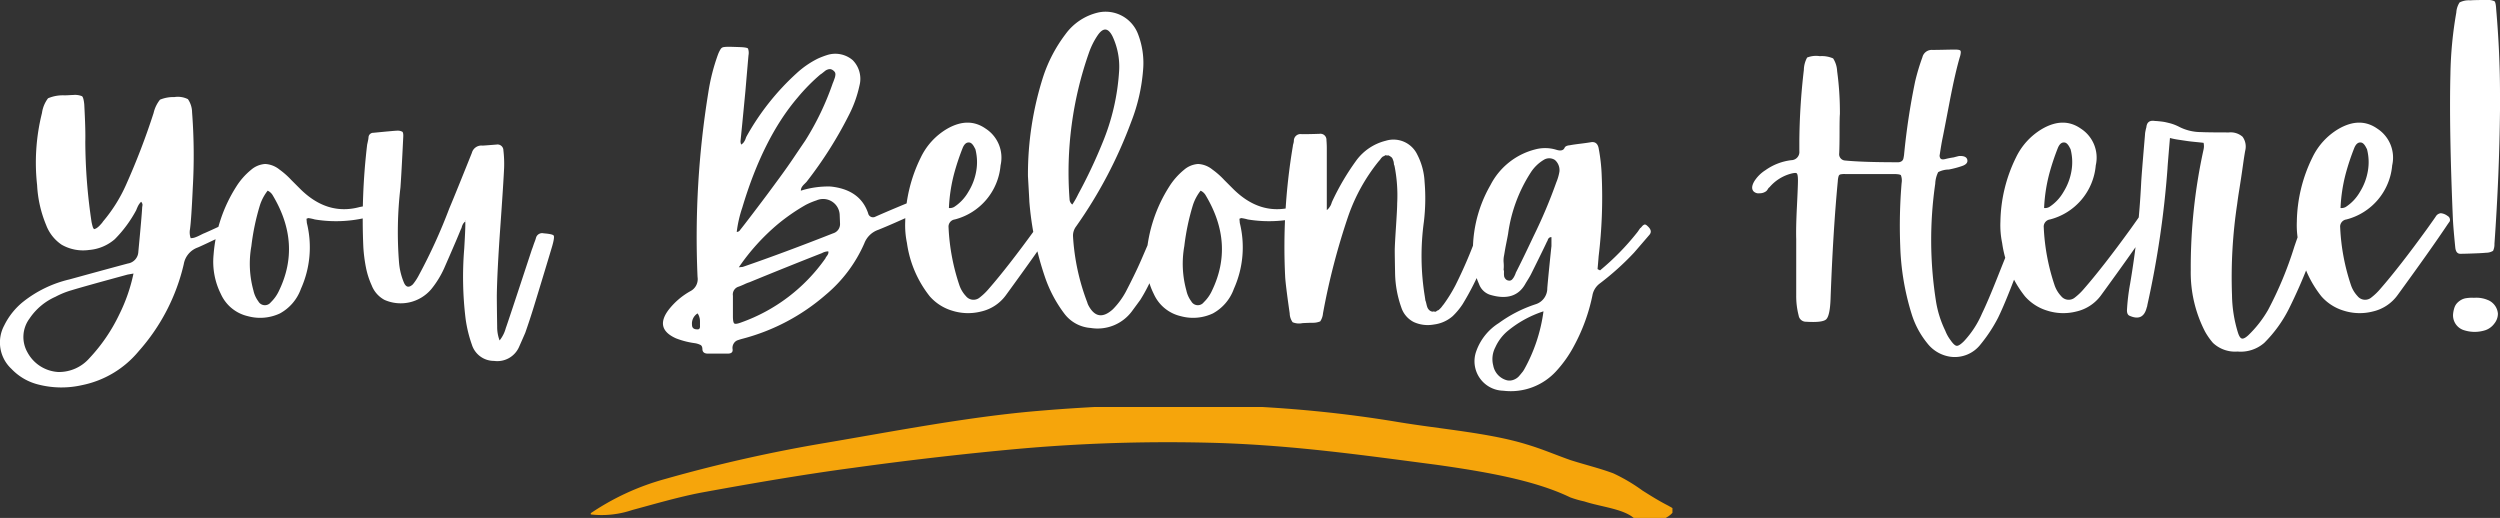 <svg xmlns="http://www.w3.org/2000/svg" xmlns:xlink="http://www.w3.org/1999/xlink" width="360.552" height="74.7" viewBox="0 0 360.552 74.7"><rect x="0" y="0" width="360.552" height="74.7" fill="#333333" stroke="none"/><defs><clipPath id="clip-path"><rect id="Rectangle_176" data-name="Rectangle 176" width="156" height="16" transform="translate(0.387 0.361)" fill="none"></rect></clipPath></defs><g id="Group_957" data-name="Group 957" transform="translate(-799.798 -7362.3)"><path id="Path_3" data-name="Path 3" d="M29.2,33.35a2.48,2.48,0,0,0,.1,1.3,1.887,1.887,0,0,0,.6-.1,5.487,5.487,0,0,0,.7-.3l.5-.25q.3-.1,3.2-1.45.6-.25.85.2.35.8-.2,1.1-.35.15-.8.35Q30.7,35.85,30.3,36a3.1,3.1,0,0,0-2,2.4,28.584,28.584,0,0,1-6.5,12.55,14.261,14.261,0,0,1-8.2,4.9,13.375,13.375,0,0,1-6.3-.1A7.984,7.984,0,0,1,3.45,53.5,5.193,5.193,0,0,1,2.4,47.25a10.075,10.075,0,0,1,2.7-3.4,17,17,0,0,1,6.7-3.25q6.55-1.8,8.45-2.3a1.782,1.782,0,0,0,1.5-1.7q.5-5.25.55-6.35a1.534,1.534,0,0,1,.025-.2,1.5,1.5,0,0,0,.025-.225.576.576,0,0,0-.05-.2.666.666,0,0,0-.15-.225,2.576,2.576,0,0,0-.275.325,2.715,2.715,0,0,0-.25.45q-.125.275-.175.425a18.006,18.006,0,0,1-3.1,4.2,6.448,6.448,0,0,1-3.7,1.55,6.232,6.232,0,0,1-3.95-.75,5.935,5.935,0,0,1-2.25-2.85A17.263,17.263,0,0,1,7.15,27a29.456,29.456,0,0,1,.7-10.4,4.546,4.546,0,0,1,.875-2.125A5.467,5.467,0,0,1,11.1,14.05q.25,0,.675-.025T12.35,14a2.667,2.667,0,0,1,1.275.175q.225.175.325,1.175.2,3.7.15,5.4A79.988,79.988,0,0,0,15,32.3a6.893,6.893,0,0,0,.2.8l.15.25a1.1,1.1,0,0,0,.45-.2,2.924,2.924,0,0,0,.3-.25q.1-.1.3-.325a1.869,1.869,0,0,0,.25-.325A22,22,0,0,0,20,26.9a102.121,102.121,0,0,0,3.95-10.3,4.782,4.782,0,0,1,.925-1.925A5.015,5.015,0,0,1,26.95,14.3a3.242,3.242,0,0,1,1.95.3,3.409,3.409,0,0,1,.6,1.9,81.752,81.752,0,0,1,.1,10.9Q29.4,31.85,29.2,33.35ZM19,45.65a24.383,24.383,0,0,0,2.05-5.9l-.85.15q-6.25,1.7-8.05,2.25a11.975,11.975,0,0,0-2.35.95,8.789,8.789,0,0,0-3.75,3.15,4.458,4.458,0,0,0-.3,4.85,5.384,5.384,0,0,0,4.45,2.85,5.837,5.837,0,0,0,4.5-2A24.776,24.776,0,0,0,19,45.65Zm27.25-13.9-.25.1q.05.55.05.6a14.591,14.591,0,0,1-.85,9.5,6.554,6.554,0,0,1-3.025,3.55,6.708,6.708,0,0,1-4.625.4,5.661,5.661,0,0,1-3.9-3.2,10.363,10.363,0,0,1-1.05-5.65,21.25,21.25,0,0,1,3.25-9.8A9.982,9.982,0,0,1,38,24.8a3.44,3.44,0,0,1,2.05-.85,3.56,3.56,0,0,1,2.05.8,11.431,11.431,0,0,1,1.7,1.5l1.2,1.2q3.95,4,8.7,2.7.3-.05.9-.175a5.322,5.322,0,0,1,.75-.125q.85-.2,1,.5a.792.792,0,0,1-.65,1.05,18.879,18.879,0,0,1-8.5.55A6.342,6.342,0,0,0,46.25,31.75Zm-5.1-3.25a1.632,1.632,0,0,0-.75-.7,6.807,6.807,0,0,0-1.1,2.05,33.691,33.691,0,0,0-1.25,5.95,14.428,14.428,0,0,0,.3,6.4,3.974,3.974,0,0,0,.7,1.55,1.077,1.077,0,0,0,1.8.15,5.529,5.529,0,0,0,1.2-1.7Q45.3,35.45,41.15,28.5ZM69,32.05a.384.384,0,0,0-.05.15,1.5,1.5,0,0,0-.325.325,1.769,1.769,0,0,0-.225.5,1.3,1.3,0,0,1-.15.375q-.3.75-.75,1.8t-.875,2.025Q66.2,38.2,65.85,39A13.7,13.7,0,0,1,64,42a5.779,5.779,0,0,1-6.75,1.55,4.022,4.022,0,0,1-1.85-2.1,11.632,11.632,0,0,1-.825-2.575A22.214,22.214,0,0,1,54.2,35.95a90.951,90.951,0,0,1,.55-14.8q.05-.2.125-.575a3.16,3.16,0,0,0,.075-.525.691.691,0,0,1,.7-.6q3.1-.3,3.35-.3a1.441,1.441,0,0,1,.825.15q.175.15.125.85-.25,5.2-.4,7.2a55.472,55.472,0,0,0-.2,10.85,9.477,9.477,0,0,0,.7,2.85q.45,1.05,1.3.25A7.708,7.708,0,0,0,62.2,40a79.122,79.122,0,0,0,4.4-9.65q.45-1.05,1.55-3.775t1.7-4.225A1.425,1.425,0,0,1,71.4,21.3q.1,0,2-.15a.849.849,0,0,1,1,.85,16.478,16.478,0,0,1,.1,2.55q-.1,2.2-.55,8.55t-.5,9.8q0,1.25.05,4.5a5.477,5.477,0,0,0,.35,2,4.884,4.884,0,0,0,.9-1.8q.15-.35,3.75-11.3.1-.25.2-.55t.225-.625A4.765,4.765,0,0,0,79.1,34.6a.916.916,0,0,1,1.1-.65q1.3.1,1.45.325t-.2,1.475q-.25.85-1.15,3.825T78.8,44.5q-.6,1.95-1.25,3.8-.3.7-.9,2.05a3.422,3.422,0,0,1-3.6,2A3.335,3.335,0,0,1,69.85,50a18.8,18.8,0,0,1-.9-3.7,49.86,49.86,0,0,1-.2-10.15q.2-3.3.15-3.95.1-.05.1-.075Zm48.3-4.2V27.8a12.986,12.986,0,0,1,4.3-.6q4.25.45,5.4,3.85a.718.718,0,0,0,1.05.5q1-.45,2.9-1.25t2.45-1q.85-.35,1.15.25a1.331,1.331,0,0,1,.275.875q-.075.275-.675.525-3.7,1.7-5.7,2.5a3.308,3.308,0,0,0-2,1.95,20.173,20.173,0,0,1-5.55,7.4,29.71,29.71,0,0,1-12,6.35,8.144,8.144,0,0,0-.8.25,1.114,1.114,0,0,0-.475.425,1.2,1.2,0,0,0-.175.825q.1.65-.7.65H103.9q-.75,0-.8-.6,0-.5-.275-.65a2.815,2.815,0,0,0-.775-.25,11.9,11.9,0,0,1-2.75-.7q-3.15-1.4-1.05-4.15a10.393,10.393,0,0,1,3.1-2.65,1.953,1.953,0,0,0,1.05-2.05,130.446,130.446,0,0,1,1.55-26.6,28.739,28.739,0,0,1,1.4-5.5,4.258,4.258,0,0,1,.4-.8.631.631,0,0,1,.375-.25A4.89,4.89,0,0,1,107,7.05q.4,0,1.7.05.85.05.975.2a1.825,1.825,0,0,1,.075.95q-.05.5-.45,5.2-.55,5.75-.7,7.15a1.066,1.066,0,0,0,.1.55,1.639,1.639,0,0,0,.25-.2,1.163,1.163,0,0,0,.175-.225q.075-.125.125-.225a1.94,1.94,0,0,0,.1-.25,1.94,1.94,0,0,1,.1-.25,35.856,35.856,0,0,1,7.25-9.15,13.219,13.219,0,0,1,3.05-2.1,12.1,12.1,0,0,1,1.3-.5,3.868,3.868,0,0,1,3.725.725,3.835,3.835,0,0,1,.975,3.675,17.006,17.006,0,0,1-1.4,4,58.211,58.211,0,0,1-6.25,9.9l-.325.325a1.989,1.989,0,0,0-.375.475A1.113,1.113,0,0,0,117.3,27.85Zm-8.45,2.4a17.423,17.423,0,0,0-.8,3.5.588.588,0,0,0,.5-.3q.45-.55,1.875-2.425t2.075-2.75q.65-.875,1.75-2.375t1.975-2.8q.875-1.3,1.725-2.55a39.927,39.927,0,0,0,3.95-8.25q.05-.1.15-.375t.15-.425a1.854,1.854,0,0,0,.075-.375.666.666,0,0,0-.05-.375.9.9,0,0,0-.275-.3.84.84,0,0,0-.375-.175.88.88,0,0,0-.4.05,1.138,1.138,0,0,0-.35.175l-.375.3a2.5,2.5,0,0,1-.35.25,27.4,27.4,0,0,0-3.25,3.3Q111.85,20.2,108.85,30.25Zm5.1,2.4a30.9,30.9,0,0,0-5.6,6.2q.5-.05.55-.05,5.95-2.05,13.05-4.85a1.387,1.387,0,0,0,1-1.35l-.05-1.25a2.389,2.389,0,0,0-3.35-2.15,10.469,10.469,0,0,0-1.55.65A28.4,28.4,0,0,0,113.95,32.65Zm6.9,4.9a.615.615,0,0,1,.125-.225q.125-.175.175-.25a.98.98,0,0,0,.1-.225.463.463,0,0,0,0-.3,1.972,1.972,0,0,0-.9.25Q115.5,38.7,109.9,41a5.507,5.507,0,0,0-.75.3q-.55.25-.85.35a1.168,1.168,0,0,0-.8,1.3V45.9q0,.9.2,1.05t1-.15A25.13,25.13,0,0,0,120.85,37.55Zm-18.1,9.6v-.4a2.973,2.973,0,0,0-.025-.45,2.572,2.572,0,0,0-.1-.375,1.492,1.492,0,0,0-.225-.425,1.732,1.732,0,0,0-.8,1.65q0,.65.75.65.45.05.4-.55Zm51.35-15.7a.636.636,0,0,1,.325.45.575.575,0,0,1-.025.325q-.05.075-.3.425-2.4,3.6-7.25,10.25a6.068,6.068,0,0,1-3.55,2.325,7.623,7.623,0,0,1-4.2-.125,6.918,6.918,0,0,1-3.2-2.05,15.885,15.885,0,0,1-3.3-7.7,12.615,12.615,0,0,1-.25-3.1A21.628,21.628,0,0,1,134.6,23a9.6,9.6,0,0,1,3.75-4.1q3.1-1.8,5.6-.05a4.977,4.977,0,0,1,2.15,5.3,8.835,8.835,0,0,1-6.6,7.8,1.045,1.045,0,0,0-.9,1.15,30.239,30.239,0,0,0,1.55,8.3,4.346,4.346,0,0,0,.95,1.6,1.394,1.394,0,0,0,2,.2,8.415,8.415,0,0,0,1.3-1.25q2.75-3.15,6.7-8.6,1.25-1.75,1.3-1.85a.957.957,0,0,1,.725-.45A1.932,1.932,0,0,1,154.1,31.45Zm-14.7-6.1a23.4,23.4,0,0,0-.75,4.95,1.267,1.267,0,0,0,.75-.15,6.323,6.323,0,0,0,2.05-2.175,8.333,8.333,0,0,0,1.15-3.05,7.387,7.387,0,0,0-.1-2.975l-.025-.1a.317.317,0,0,0-.075-.15q-.4-.85-.85-.85-.55-.05-.9.75A34.229,34.229,0,0,0,139.4,25.35Zm10.85,4q0-.2-.2-3.65a46.217,46.217,0,0,1,2.2-14.35,20.958,20.958,0,0,1,3.2-6.1A8.094,8.094,0,0,1,160.2,2.1a5,5,0,0,1,5.7,3.05,11.572,11.572,0,0,1,.75,5.3,25.948,25.948,0,0,1-1.7,7.4A65.423,65.423,0,0,1,157,32.95a2.2,2.2,0,0,0-.45,1.45,31.782,31.782,0,0,0,2.05,9.5,2.209,2.209,0,0,0,.15.4q1.35,2.6,3.55.6a11.027,11.027,0,0,0,1.85-2.5q.55-1.05,1.15-2.275t1.025-2.2q.425-.975,1.025-2.375t1-2.25q.05-.15.15-.4a2.219,2.219,0,0,1,.2-.4,1.333,1.333,0,0,1,.875-.8,1.417,1.417,0,0,1,1.175.25.491.491,0,0,1,.25.45,3.459,3.459,0,0,1-.1.4q-.3.8-.8,2.175t-.85,2.275q-.35.9-.85,2.075t-1.025,2.225q-.525,1.05-1.125,2-.4.55-1.25,1.7a6.168,6.168,0,0,1-5.9,2.35,5.211,5.211,0,0,1-3.75-2,18.831,18.831,0,0,1-2.85-5.35A44.666,44.666,0,0,1,150.25,29.35Zm5.8-.3a.991.991,0,0,0,.4.75,12.046,12.046,0,0,0,.85-1.5,72.248,72.248,0,0,0,3.5-7.4,32.118,32.118,0,0,0,2.4-10.4,10.286,10.286,0,0,0-.95-4.95q-.95-1.9-2.15-.15a10.837,10.837,0,0,0-1.25,2.5A52.009,52.009,0,0,0,156.05,29.05Zm24.75,2.7-.25.1q.05.55.05.6a14.591,14.591,0,0,1-.85,9.5,6.554,6.554,0,0,1-3.025,3.55,6.708,6.708,0,0,1-4.625.4,5.661,5.661,0,0,1-3.9-3.2,10.363,10.363,0,0,1-1.05-5.65,21.25,21.25,0,0,1,3.25-9.8,9.982,9.982,0,0,1,2.15-2.45,3.44,3.44,0,0,1,2.05-.85,3.56,3.56,0,0,1,2.05.8,11.431,11.431,0,0,1,1.7,1.5l1.2,1.2q3.95,4,8.7,2.7.3-.05.9-.175a5.322,5.322,0,0,1,.75-.125q.85-.2,1,.5a.792.792,0,0,1-.65,1.05,18.879,18.879,0,0,1-8.5.55A6.342,6.342,0,0,0,180.8,31.75Zm-5.1-3.25a1.632,1.632,0,0,0-.75-.7,6.807,6.807,0,0,0-1.1,2.05,33.69,33.69,0,0,0-1.25,5.95,14.428,14.428,0,0,0,.3,6.4,3.974,3.974,0,0,0,.7,1.55,1.077,1.077,0,0,0,1.8.15,5.529,5.529,0,0,0,1.2-1.7Q179.85,35.45,175.7,28.5Zm40.85,2.9a1.539,1.539,0,0,1,.925.4q.175.25-.025.9a39.348,39.348,0,0,1-4.7,11.45,9.87,9.87,0,0,1-1.45,1.75,5.042,5.042,0,0,1-2.7,1.2,4.884,4.884,0,0,1-2.9-.35,3.6,3.6,0,0,1-1.8-2.1,15.531,15.531,0,0,1-.9-4.85q-.05-2.65-.05-3.375t.175-3.375q.175-2.65.175-3.4a21.865,21.865,0,0,0-.4-5.5q-.05,0-.075-.25a1.9,1.9,0,0,0-.05-.325q-.025-.075-.1-.275a.8.8,0,0,0-.15-.275,1.521,1.521,0,0,0-.225-.175,1.262,1.262,0,0,0-.3-.15.372.372,0,0,1-.275,0q-.075-.05-.225.05a.515.515,0,0,1-.2.1q-.05,0-.2.15a1.147,1.147,0,0,0-.175.2,1.443,1.443,0,0,1-.15.2q-.125.15-.175.2a26.271,26.271,0,0,0-4.35,7.85A98.409,98.409,0,0,0,192.6,45.5a2.409,2.409,0,0,1-.4,1.15,2.748,2.748,0,0,1-1.15.2q-.35,0-1.4.05a2.394,2.394,0,0,1-1.425-.125A2.253,2.253,0,0,1,187.8,45.5q-.55-3.8-.65-5.2a87.428,87.428,0,0,1,1.1-18.9,1.759,1.759,0,0,1,.075-.375,1.748,1.748,0,0,0,.075-.425.963.963,0,0,1,1.15-.95q1.2,0,2.55-.05a.867.867,0,0,1,1,.9q.05.65.05,1.15V30.6a1.5,1.5,0,0,0,.325-.325q.125-.175.2-.3a1.819,1.819,0,0,0,.15-.35,2.725,2.725,0,0,1,.125-.325,35.6,35.6,0,0,1,3.45-5.85,7.521,7.521,0,0,1,4.25-2.85,3.8,3.8,0,0,1,4.55,2,9.5,9.5,0,0,1,1.05,3.9,28.41,28.41,0,0,1-.1,5.8,36.308,36.308,0,0,0,.15,10.85,1.052,1.052,0,0,0,.025.175,1.076,1.076,0,0,1,.025.2.4.4,0,0,0,.05.175q.05.15.125.475a3.107,3.107,0,0,0,.15.5,1.142,1.142,0,0,0,.25.35.848.848,0,0,0,.475.225.5.5,0,0,1,.325,0q.075.05.25-.075a.615.615,0,0,1,.225-.125q.05,0,.225-.175l.2-.2q.025-.025.175-.225a3.024,3.024,0,0,1,.2-.25,21.614,21.614,0,0,0,1.7-2.75,65,65,0,0,0,3.75-9.15.384.384,0,0,1,.05-.15,3.667,3.667,0,0,1,.175-.45.7.7,0,0,1,.3-.275A.742.742,0,0,1,216.55,31.4Zm15.65,7.7a.537.537,0,0,0,.175.1.537.537,0,0,1,.175.1,36.154,36.154,0,0,0,5.3-5.4,3.177,3.177,0,0,0,.225-.3q.175-.25.275-.4.05,0,.175-.15t.175-.2a.968.968,0,0,1,.175-.125.269.269,0,0,1,.25-.025.87.87,0,0,1,.275.2q.8.7.25,1.3-2.15,2.5-2.2,2.55a39.028,39.028,0,0,1-4.95,4.45,2.738,2.738,0,0,0-1.05,1.75,26.379,26.379,0,0,1-2.6,7.15,17.321,17.321,0,0,1-2.5,3.6,8.872,8.872,0,0,1-7.75,2.95,4.249,4.249,0,0,1-3.875-5.75,7.878,7.878,0,0,1,3.225-4,19.052,19.052,0,0,1,5.25-2.7,2.406,2.406,0,0,0,1.75-2.35q.1-1.2.325-3.425t.275-2.625V34.5a.5.5,0,0,0-.3.075.636.636,0,0,0-.15.15.98.98,0,0,0-.1.225.543.543,0,0,1-.1.2q-.25.55-1.05,2.175T222.6,39.85q-.15.3-.475.825t-.375.625q-1.5,2.6-5.1,1.5a2.523,2.523,0,0,1-1.55-1.55,9.23,9.23,0,0,1-.8-3.1A18.9,18.9,0,0,1,216.75,27a10.018,10.018,0,0,1,6.45-5.15,5.508,5.508,0,0,1,3.05.05q.95.3,1.2-.3.15-.3.75-.35.5-.1,1.525-.225T231.3,20.8q.85-.1,1.05.85a25.817,25.817,0,0,1,.45,4.05,70.811,70.811,0,0,1-.45,11.6Q232.35,37.4,232.2,39.1Zm-5.95-12.5a7.007,7.007,0,0,0,.45-1.55,1.943,1.943,0,0,0-.65-1.675,1.484,1.484,0,0,0-1.6-.025,5.725,5.725,0,0,0-1.9,1.85A21.619,21.619,0,0,0,219.3,34q-.05.3-.2,1.05t-.2,1.025q-.05.275-.175,1.025a3.585,3.585,0,0,0-.075,1.025,5.447,5.447,0,0,1,0,1.075.916.916,0,0,1,.05.425,3.7,3.7,0,0,0,.025.525.853.853,0,0,0,.175.35.64.64,0,0,0,.4.25.622.622,0,0,0,.35,0,.615.615,0,0,0,.275-.2,2.239,2.239,0,0,0,.2-.275,3.369,3.369,0,0,0,.175-.35,1.114,1.114,0,0,0,.1-.275q.9-1.75,2.6-5.35A72.527,72.527,0,0,0,226.25,26.6Zm-4.7,27.1a23.5,23.5,0,0,0,2.85-8.5,15.706,15.706,0,0,0-5.3,2.95,6.653,6.653,0,0,0-1.65,2.25,3.671,3.671,0,0,0-.3,2.6,2.712,2.712,0,0,0,2,2.15,1.674,1.674,0,0,0,1-.1,1.979,1.979,0,0,0,.675-.45q.225-.25.625-.75A.582.582,0,0,1,221.55,53.7Zm39.3-10.8V34.8q-.05-1.65.1-4.675t.15-3.775q0-.9-.175-1.05t-1.025.1a6.146,6.146,0,0,0-2.9,1.9.678.678,0,0,0-.225.25,1.735,1.735,0,0,1-.225.3,1.551,1.551,0,0,1-.975.325,1.03,1.03,0,0,1-.875-.275q-.45-.5.1-1.45a5.174,5.174,0,0,1,1.6-1.6,8.111,8.111,0,0,1,3.75-1.45,1.179,1.179,0,0,0,1.15-1.3V20.7a93.259,93.259,0,0,1,.65-10.3,3.876,3.876,0,0,1,.475-1.8,3.488,3.488,0,0,1,1.825-.2,4.027,4.027,0,0,1,1.925.325,3.7,3.7,0,0,1,.575,1.825,44.046,44.046,0,0,1,.4,6.2q-.05.45-.05,2.5t-.05,3.15a.912.912,0,0,0,.85,1.05q2.55.25,7.6.25a.9.9,0,0,0,.55-.15.629.629,0,0,0,.25-.35q.05-.2.1-.55a98.685,98.685,0,0,1,1.6-10.6,30.839,30.839,0,0,1,1.05-3.5A1.383,1.383,0,0,1,280.5,7.5q.6,0,1.7-.025t1.55-.025q.65,0,.775.15t-.025.75q-.7,2.3-1.55,6.75t-1,5.15q-.15.7-.4,2.35a.668.668,0,0,0,.125.575q.175.175.625.075a11.439,11.439,0,0,1,1.25-.25q.75-.2.8-.2,1.05-.05,1.175.55t-.775.9a13.67,13.67,0,0,1-1.9.5,3.394,3.394,0,0,0-1.525.375A4.1,4.1,0,0,0,280.9,26.8a56.682,56.682,0,0,0,.1,16.9,15.123,15.123,0,0,0,1.35,4.3,5.56,5.56,0,0,0,.75,1.35q.55.8.9.825t1.05-.675a13.833,13.833,0,0,0,2.6-4q.85-1.75,2.2-5.15t1.55-3.85a2.7,2.7,0,0,1,.175-.45q.175-.4.275-.6a1.26,1.26,0,0,1,2.1-.65q.4.3.1,1-2.65,7.4-4.1,10.35a21.764,21.764,0,0,1-2.5,3.8,4.7,4.7,0,0,1-4.35,1.8,5.129,5.129,0,0,1-3.35-1.95,12.552,12.552,0,0,1-2.25-4.2,36.622,36.622,0,0,1-1.65-9.85,74.3,74.3,0,0,1,.2-9.05,2.157,2.157,0,0,0-.1-1.125q-.15-.175-1.1-.175H267.9a2.937,2.937,0,0,0-.675.05.374.374,0,0,0-.25.225,2.885,2.885,0,0,0-.125.725q-.7,7.35-1.05,17.1-.1,2.4-.65,2.875t-2.9.325a1.057,1.057,0,0,1-1.05-.9A11.155,11.155,0,0,1,260.85,42.9Zm51.2-11.45a.636.636,0,0,1,.325.45.574.574,0,0,1-.025.325q-.05.075-.3.425-2.4,3.6-7.25,10.25a6.068,6.068,0,0,1-3.55,2.325,7.623,7.623,0,0,1-4.2-.125,6.918,6.918,0,0,1-3.2-2.05,15.885,15.885,0,0,1-3.3-7.7,12.614,12.614,0,0,1-.25-3.1A21.628,21.628,0,0,1,292.55,23a9.6,9.6,0,0,1,3.75-4.1q3.1-1.8,5.6-.05a4.977,4.977,0,0,1,2.15,5.3,8.835,8.835,0,0,1-6.6,7.8,1.045,1.045,0,0,0-.9,1.15,30.24,30.24,0,0,0,1.55,8.3,4.346,4.346,0,0,0,.95,1.6,1.394,1.394,0,0,0,2,.2,8.414,8.414,0,0,0,1.3-1.25q2.75-3.15,6.7-8.6,1.25-1.75,1.3-1.85a.957.957,0,0,1,.725-.45A1.932,1.932,0,0,1,312.05,31.45Zm-14.7-6.1a23.4,23.4,0,0,0-.75,4.95,1.267,1.267,0,0,0,.75-.15,6.323,6.323,0,0,0,2.05-2.175,8.332,8.332,0,0,0,1.15-3.05,7.387,7.387,0,0,0-.1-2.975l-.025-.1a.317.317,0,0,0-.075-.15q-.4-.85-.85-.85-.55-.05-.9.75A34.233,34.233,0,0,0,297.35,25.35Zm22.25-3.5a2.207,2.207,0,0,0,0-.95q-.4-.05-1.175-.125t-1.275-.15l-1.175-.175a10.552,10.552,0,0,1-1.225-.25q-.35,4.15-.35,4.35a136.725,136.725,0,0,1-2.9,19.7l-.025.15a.89.89,0,0,1-.075.25q-.5,2.05-2.45,1.2-.4-.15-.4-.8a29.871,29.871,0,0,1,.45-3.8,122.284,122.284,0,0,0,1.6-14.6q.05-1.05.55-6.9a3.174,3.174,0,0,1,.075-.575,5.007,5.007,0,0,1,.125-.525q.1-1.1,1.25-.9.2,0,.675.05t.725.1q.25.05.65.15a6.245,6.245,0,0,1,.725.225q.325.125.625.275a6.928,6.928,0,0,0,3.25.8q.95.05,4,.05a2.6,2.6,0,0,1,1.975.625,2.413,2.413,0,0,1,.375,2.025q-.15.85-.3,1.925t-.275,1.9q-.125.825-.3,1.925t-.275,1.9a70.772,70.772,0,0,0-.75,13.15,19.106,19.106,0,0,0,.85,5.4q.25.8.575.875t.925-.475A16.33,16.33,0,0,0,328.9,45a52.761,52.761,0,0,0,3.75-9q.1-.35,2.2-6.25a.344.344,0,0,0,.075-.175,1.723,1.723,0,0,1,.05-.2.65.65,0,0,1,.1-.175,1.465,1.465,0,0,1,.125-.15.821.821,0,0,1,.125-.1.308.308,0,0,1,.175-.05,3.486,3.486,0,0,1,1.8.35q.2.1.1.65-.4,1.55-.4,1.6a73.326,73.326,0,0,1-5.1,13.35,18.907,18.907,0,0,1-3.55,4.9A5.171,5.171,0,0,1,324.5,51a4.647,4.647,0,0,1-3.55-1.25,9.712,9.712,0,0,1-1.15-1.65,18.562,18.562,0,0,1-2.05-8.85A79.188,79.188,0,0,1,319.6,21.85Zm35.2,9.6a.636.636,0,0,1,.325.45.574.574,0,0,1-.025.325q-.05.075-.3.425-2.4,3.6-7.25,10.25A6.068,6.068,0,0,1,344,45.225a7.623,7.623,0,0,1-4.2-.125,6.918,6.918,0,0,1-3.2-2.05,15.885,15.885,0,0,1-3.3-7.7,12.614,12.614,0,0,1-.25-3.1A21.628,21.628,0,0,1,335.3,23a9.6,9.6,0,0,1,3.75-4.1q3.1-1.8,5.6-.05a4.977,4.977,0,0,1,2.15,5.3,8.835,8.835,0,0,1-6.6,7.8,1.045,1.045,0,0,0-.9,1.15,30.24,30.24,0,0,0,1.55,8.3,4.346,4.346,0,0,0,.95,1.6,1.394,1.394,0,0,0,2,.2,8.414,8.414,0,0,0,1.3-1.25q2.75-3.15,6.7-8.6,1.25-1.75,1.3-1.85a.957.957,0,0,1,.725-.45A1.932,1.932,0,0,1,354.8,31.45Zm-14.7-6.1a23.4,23.4,0,0,0-.75,4.95,1.267,1.267,0,0,0,.75-.15,6.323,6.323,0,0,0,2.05-2.175,8.332,8.332,0,0,0,1.15-3.05,7.387,7.387,0,0,0-.1-2.975l-.025-.1a.317.317,0,0,0-.075-.15q-.4-.85-.85-.85-.55-.05-.9.75A34.233,34.233,0,0,0,340.1,25.35ZM356.7,36.9q-.7.05-.8-.9-.3-3-.35-4.25-.55-13.05-.35-20.8a56.5,56.5,0,0,1,.85-8.85,2.962,2.962,0,0,1,.475-1.45,2.925,2.925,0,0,1,1.525-.3Q358.7.3,360.3.3a2.494,2.494,0,0,1,1.25.175q.2.175.25,1.175.55,6.35.55,12.15v2.4q-.1,9.45-.8,19.25a2.2,2.2,0,0,1-.2,1.025,1.916,1.916,0,0,1-1,.275q-.55.05-1.15.075t-1.35.05Q357.1,36.9,356.7,36.9Zm3.85,6.65a2.325,2.325,0,0,1,1.5,2,2.286,2.286,0,0,1-.525,1.425,2.7,2.7,0,0,1-1.225.925,5,5,0,0,1-3.05.05,2.244,2.244,0,0,1-1.65-2.5,4.021,4.021,0,0,1,.175-.775,1.8,1.8,0,0,1,.375-.65,2.436,2.436,0,0,1,.6-.475,2,2,0,0,1,.75-.25,5.074,5.074,0,0,1,1.1-.05A4.216,4.216,0,0,1,360.55,43.55Z" transform="translate(798 7362)" fill="#fff"></path><g id="Group_954" data-name="Group 954" transform="translate(884.919 7420.69)"><g id="Group_954-2" data-name="Group 954" transform="translate(-0.306 -0.051)" clip-path="url(#clip-path)"><path id="Path_2" data-name="Path 2" d="M0,15.8a36.151,36.151,0,0,1,10.957-5.087A215.377,215.377,0,0,1,34.127,5.5c10.164-1.733,20.255-3.682,30-4.552C83.99-.782,101.267-.074,116.656,2.5c6.23,1.034,13.194,1.567,18.558,3.229,2.26.669,4.217,1.53,6.313,2.262,2.07.663,4.28,1.194,6.186,1.915a25.347,25.347,0,0,1,4.2,2.482c1.187.747,2.374,1.495,3.725,2.182.473.3,1.276.481.291,1.31a4.434,4.434,0,0,1-3.118.978c-.745-.042-1.654-.028-1.945-.315-1.465-1.512-4.854-1.771-7.348-2.592a15.022,15.022,0,0,1-2.044-.591c-5.107-2.465-12.133-3.682-19.278-4.695C112.013,7.34,101.97,5.885,90.671,5.517a243.08,243.08,0,0,0-28.962.865Q50.026,7.452,38,9.116c-7.16.954-14.554,2.232-21.933,3.58-3.244.631-6.552,1.6-9.884,2.5A13.8,13.8,0,0,1,0,15.8Z" transform="translate(0.16 0.027)" fill="#f6a50b"></path></g></g></g></svg>